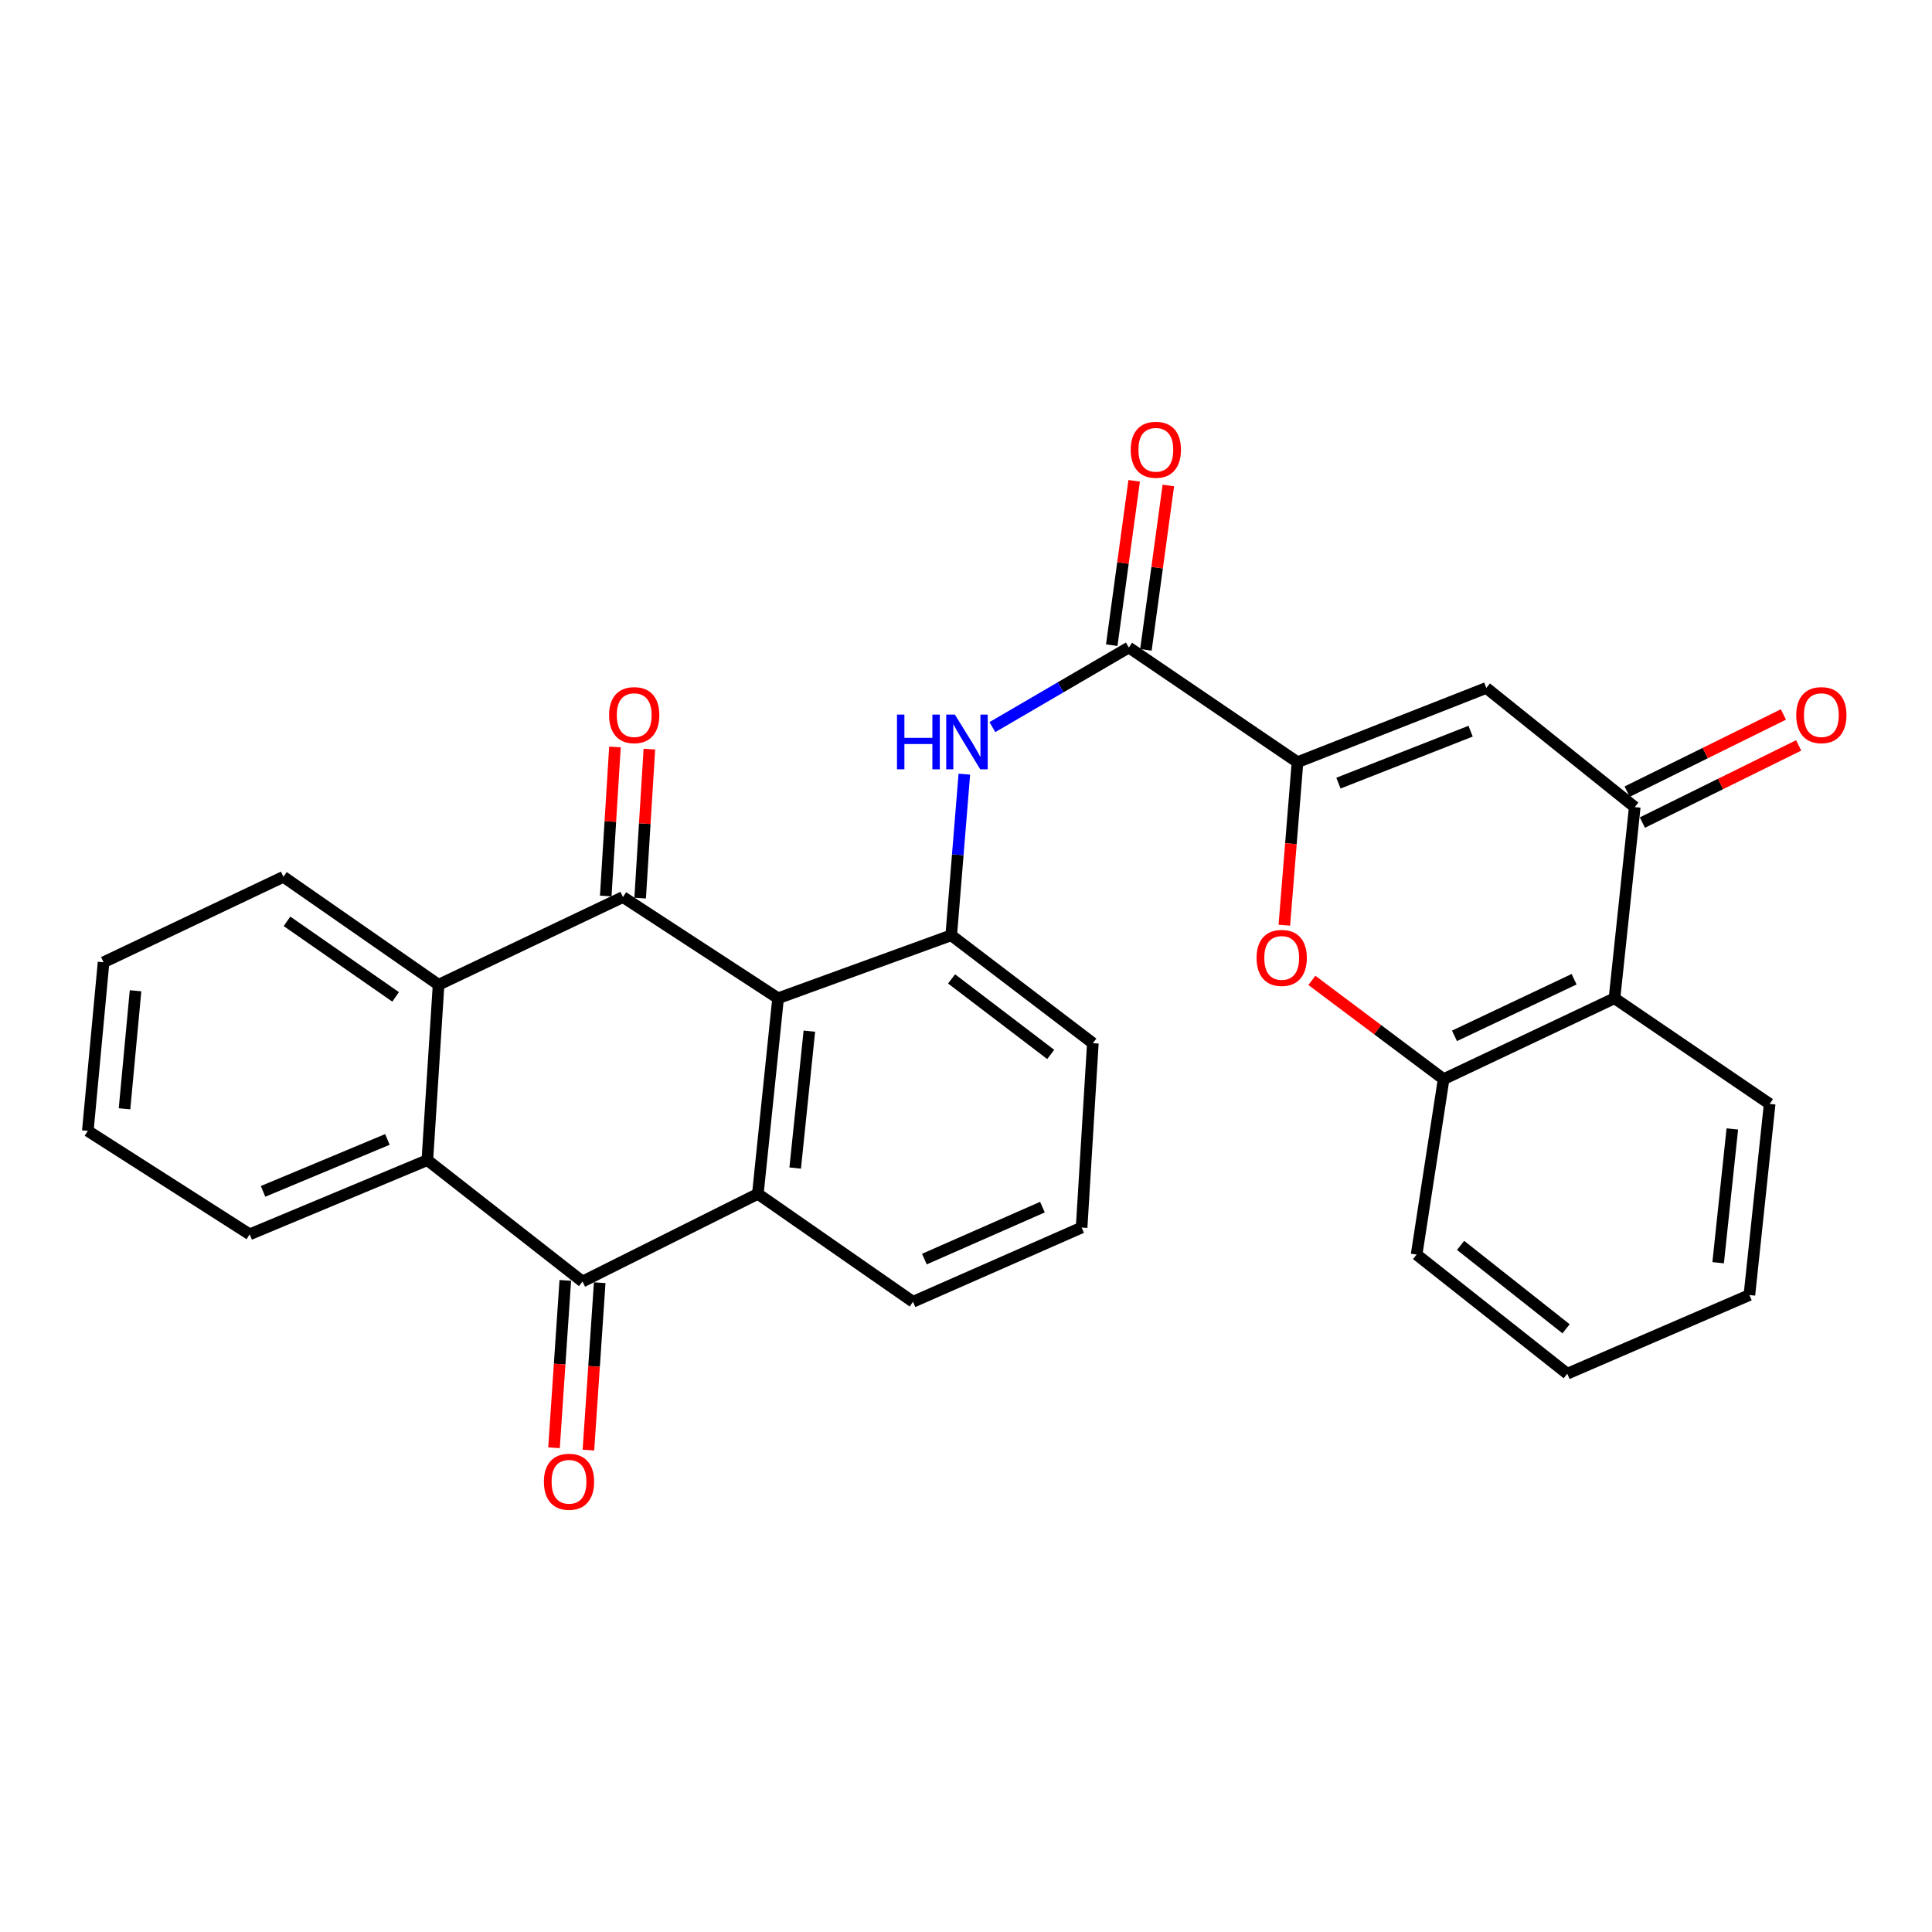 <?xml version='1.0' encoding='iso-8859-1'?>
<svg version='1.1' baseProfile='full'
              xmlns='http://www.w3.org/2000/svg'
                      xmlns:rdkit='http://www.rdkit.org/xml'
                      xmlns:xlink='http://www.w3.org/1999/xlink'
                  xml:space='preserve'
width='1000px' height='1000px' viewBox='0 0 1000 1000'>
<!-- END OF HEADER -->
<rect style='opacity:1.0;fill:#FFFFFF;stroke:none' width='1000' height='1000' x='0' y='0'> </rect>
<path class='bond-0' d='M 402.736,516.699 L 322.438,464.317' style='fill:none;fill-rule:evenodd;stroke:#000000;stroke-width:6px;stroke-linecap:butt;stroke-linejoin:miter;stroke-opacity:1' />
<path class='bond-2' d='M 402.736,516.699 L 392.264,617.932' style='fill:none;fill-rule:evenodd;stroke:#000000;stroke-width:6px;stroke-linecap:butt;stroke-linejoin:miter;stroke-opacity:1' />
<path class='bond-2' d='M 418.921,533.72 L 411.59,604.584' style='fill:none;fill-rule:evenodd;stroke:#000000;stroke-width:6px;stroke-linecap:butt;stroke-linejoin:miter;stroke-opacity:1' />
<path class='bond-10' d='M 402.736,516.699 L 492.356,484.101' style='fill:none;fill-rule:evenodd;stroke:#000000;stroke-width:6px;stroke-linecap:butt;stroke-linejoin:miter;stroke-opacity:1' />
<path class='bond-5' d='M 322.438,464.317 L 227.006,509.707' style='fill:none;fill-rule:evenodd;stroke:#000000;stroke-width:6px;stroke-linecap:butt;stroke-linejoin:miter;stroke-opacity:1' />
<path class='bond-14' d='M 331.346,464.868 L 333.732,426.303' style='fill:none;fill-rule:evenodd;stroke:#000000;stroke-width:6px;stroke-linecap:butt;stroke-linejoin:miter;stroke-opacity:1' />
<path class='bond-14' d='M 333.732,426.303 L 336.118,387.737' style='fill:none;fill-rule:evenodd;stroke:#FF0000;stroke-width:6px;stroke-linecap:butt;stroke-linejoin:miter;stroke-opacity:1' />
<path class='bond-14' d='M 313.529,463.766 L 315.915,425.2' style='fill:none;fill-rule:evenodd;stroke:#000000;stroke-width:6px;stroke-linecap:butt;stroke-linejoin:miter;stroke-opacity:1' />
<path class='bond-14' d='M 315.915,425.2 L 318.301,386.635' style='fill:none;fill-rule:evenodd;stroke:#FF0000;stroke-width:6px;stroke-linecap:butt;stroke-linejoin:miter;stroke-opacity:1' />
<path class='bond-1' d='M 671.587,394.501 L 584.278,335.147' style='fill:none;fill-rule:evenodd;stroke:#000000;stroke-width:6px;stroke-linecap:butt;stroke-linejoin:miter;stroke-opacity:1' />
<path class='bond-4' d='M 671.587,394.501 L 769.31,356.082' style='fill:none;fill-rule:evenodd;stroke:#000000;stroke-width:6px;stroke-linecap:butt;stroke-linejoin:miter;stroke-opacity:1' />
<path class='bond-4' d='M 692.777,405.351 L 761.183,378.458' style='fill:none;fill-rule:evenodd;stroke:#000000;stroke-width:6px;stroke-linecap:butt;stroke-linejoin:miter;stroke-opacity:1' />
<path class='bond-6' d='M 671.587,394.501 L 668.178,436.688' style='fill:none;fill-rule:evenodd;stroke:#000000;stroke-width:6px;stroke-linecap:butt;stroke-linejoin:miter;stroke-opacity:1' />
<path class='bond-6' d='M 668.178,436.688 L 664.768,478.875' style='fill:none;fill-rule:evenodd;stroke:#FF0000;stroke-width:6px;stroke-linecap:butt;stroke-linejoin:miter;stroke-opacity:1' />
<path class='bond-3' d='M 392.264,617.932 L 301.503,663.322' style='fill:none;fill-rule:evenodd;stroke:#000000;stroke-width:6px;stroke-linecap:butt;stroke-linejoin:miter;stroke-opacity:1' />
<path class='bond-18' d='M 392.264,617.932 L 472.562,673.795' style='fill:none;fill-rule:evenodd;stroke:#000000;stroke-width:6px;stroke-linecap:butt;stroke-linejoin:miter;stroke-opacity:1' />
<path class='bond-7' d='M 301.503,663.322 L 221.195,600.478' style='fill:none;fill-rule:evenodd;stroke:#000000;stroke-width:6px;stroke-linecap:butt;stroke-linejoin:miter;stroke-opacity:1' />
<path class='bond-15' d='M 292.598,662.722 L 289.677,706.041' style='fill:none;fill-rule:evenodd;stroke:#000000;stroke-width:6px;stroke-linecap:butt;stroke-linejoin:miter;stroke-opacity:1' />
<path class='bond-15' d='M 289.677,706.041 L 286.756,749.361' style='fill:none;fill-rule:evenodd;stroke:#FF0000;stroke-width:6px;stroke-linecap:butt;stroke-linejoin:miter;stroke-opacity:1' />
<path class='bond-15' d='M 310.408,663.923 L 307.487,707.242' style='fill:none;fill-rule:evenodd;stroke:#000000;stroke-width:6px;stroke-linecap:butt;stroke-linejoin:miter;stroke-opacity:1' />
<path class='bond-15' d='M 307.487,707.242 L 304.567,750.562' style='fill:none;fill-rule:evenodd;stroke:#FF0000;stroke-width:6px;stroke-linecap:butt;stroke-linejoin:miter;stroke-opacity:1' />
<path class='bond-8' d='M 769.31,356.082 L 846.147,417.756' style='fill:none;fill-rule:evenodd;stroke:#000000;stroke-width:6px;stroke-linecap:butt;stroke-linejoin:miter;stroke-opacity:1' />
<path class='bond-20' d='M 227.006,509.707 L 146.698,453.844' style='fill:none;fill-rule:evenodd;stroke:#000000;stroke-width:6px;stroke-linecap:butt;stroke-linejoin:miter;stroke-opacity:1' />
<path class='bond-20' d='M 204.766,515.982 L 148.551,476.878' style='fill:none;fill-rule:evenodd;stroke:#000000;stroke-width:6px;stroke-linecap:butt;stroke-linejoin:miter;stroke-opacity:1' />
<path class='bond-30' d='M 227.006,509.707 L 221.195,600.478' style='fill:none;fill-rule:evenodd;stroke:#000000;stroke-width:6px;stroke-linecap:butt;stroke-linejoin:miter;stroke-opacity:1' />
<path class='bond-13' d='M 679.024,507.444 L 713.119,533.006' style='fill:none;fill-rule:evenodd;stroke:#FF0000;stroke-width:6px;stroke-linecap:butt;stroke-linejoin:miter;stroke-opacity:1' />
<path class='bond-13' d='M 713.119,533.006 L 747.215,558.568' style='fill:none;fill-rule:evenodd;stroke:#000000;stroke-width:6px;stroke-linecap:butt;stroke-linejoin:miter;stroke-opacity:1' />
<path class='bond-21' d='M 221.195,600.478 L 129.244,638.887' style='fill:none;fill-rule:evenodd;stroke:#000000;stroke-width:6px;stroke-linecap:butt;stroke-linejoin:miter;stroke-opacity:1' />
<path class='bond-21' d='M 200.522,589.768 L 136.156,616.654' style='fill:none;fill-rule:evenodd;stroke:#000000;stroke-width:6px;stroke-linecap:butt;stroke-linejoin:miter;stroke-opacity:1' />
<path class='bond-16' d='M 850.099,425.759 L 890.543,405.788' style='fill:none;fill-rule:evenodd;stroke:#000000;stroke-width:6px;stroke-linecap:butt;stroke-linejoin:miter;stroke-opacity:1' />
<path class='bond-16' d='M 890.543,405.788 L 930.988,385.817' style='fill:none;fill-rule:evenodd;stroke:#FF0000;stroke-width:6px;stroke-linecap:butt;stroke-linejoin:miter;stroke-opacity:1' />
<path class='bond-16' d='M 842.195,409.753 L 882.64,389.782' style='fill:none;fill-rule:evenodd;stroke:#000000;stroke-width:6px;stroke-linecap:butt;stroke-linejoin:miter;stroke-opacity:1' />
<path class='bond-16' d='M 882.64,389.782 L 923.085,369.811' style='fill:none;fill-rule:evenodd;stroke:#FF0000;stroke-width:6px;stroke-linecap:butt;stroke-linejoin:miter;stroke-opacity:1' />
<path class='bond-32' d='M 846.147,417.756 L 835.655,516.699' style='fill:none;fill-rule:evenodd;stroke:#000000;stroke-width:6px;stroke-linecap:butt;stroke-linejoin:miter;stroke-opacity:1' />
<path class='bond-9' d='M 584.278,335.147 L 548.97,355.747' style='fill:none;fill-rule:evenodd;stroke:#000000;stroke-width:6px;stroke-linecap:butt;stroke-linejoin:miter;stroke-opacity:1' />
<path class='bond-9' d='M 548.97,355.747 L 513.663,376.347' style='fill:none;fill-rule:evenodd;stroke:#0000FF;stroke-width:6px;stroke-linecap:butt;stroke-linejoin:miter;stroke-opacity:1' />
<path class='bond-17' d='M 593.121,336.355 L 598.928,293.815' style='fill:none;fill-rule:evenodd;stroke:#000000;stroke-width:6px;stroke-linecap:butt;stroke-linejoin:miter;stroke-opacity:1' />
<path class='bond-17' d='M 598.928,293.815 L 604.736,251.276' style='fill:none;fill-rule:evenodd;stroke:#FF0000;stroke-width:6px;stroke-linecap:butt;stroke-linejoin:miter;stroke-opacity:1' />
<path class='bond-17' d='M 575.434,333.94 L 581.242,291.401' style='fill:none;fill-rule:evenodd;stroke:#000000;stroke-width:6px;stroke-linecap:butt;stroke-linejoin:miter;stroke-opacity:1' />
<path class='bond-17' d='M 581.242,291.401 L 587.049,248.861' style='fill:none;fill-rule:evenodd;stroke:#FF0000;stroke-width:6px;stroke-linecap:butt;stroke-linejoin:miter;stroke-opacity:1' />
<path class='bond-11' d='M 492.356,484.101 L 495.749,442.4' style='fill:none;fill-rule:evenodd;stroke:#000000;stroke-width:6px;stroke-linecap:butt;stroke-linejoin:miter;stroke-opacity:1' />
<path class='bond-11' d='M 495.749,442.4 L 499.142,400.699' style='fill:none;fill-rule:evenodd;stroke:#0000FF;stroke-width:6px;stroke-linecap:butt;stroke-linejoin:miter;stroke-opacity:1' />
<path class='bond-19' d='M 492.356,484.101 L 565.663,539.954' style='fill:none;fill-rule:evenodd;stroke:#000000;stroke-width:6px;stroke-linecap:butt;stroke-linejoin:miter;stroke-opacity:1' />
<path class='bond-19' d='M 492.534,506.678 L 543.849,545.775' style='fill:none;fill-rule:evenodd;stroke:#000000;stroke-width:6px;stroke-linecap:butt;stroke-linejoin:miter;stroke-opacity:1' />
<path class='bond-12' d='M 835.655,516.699 L 747.215,558.568' style='fill:none;fill-rule:evenodd;stroke:#000000;stroke-width:6px;stroke-linecap:butt;stroke-linejoin:miter;stroke-opacity:1' />
<path class='bond-12' d='M 814.751,506.845 L 752.842,536.154' style='fill:none;fill-rule:evenodd;stroke:#000000;stroke-width:6px;stroke-linecap:butt;stroke-linejoin:miter;stroke-opacity:1' />
<path class='bond-22' d='M 835.655,516.699 L 915.973,571.381' style='fill:none;fill-rule:evenodd;stroke:#000000;stroke-width:6px;stroke-linecap:butt;stroke-linejoin:miter;stroke-opacity:1' />
<path class='bond-23' d='M 747.215,558.568 L 733.232,649.359' style='fill:none;fill-rule:evenodd;stroke:#000000;stroke-width:6px;stroke-linecap:butt;stroke-linejoin:miter;stroke-opacity:1' />
<path class='bond-29' d='M 472.562,673.795 L 559.842,635.386' style='fill:none;fill-rule:evenodd;stroke:#000000;stroke-width:6px;stroke-linecap:butt;stroke-linejoin:miter;stroke-opacity:1' />
<path class='bond-29' d='M 478.464,651.695 L 539.56,624.809' style='fill:none;fill-rule:evenodd;stroke:#000000;stroke-width:6px;stroke-linecap:butt;stroke-linejoin:miter;stroke-opacity:1' />
<path class='bond-24' d='M 565.663,539.954 L 559.842,635.386' style='fill:none;fill-rule:evenodd;stroke:#000000;stroke-width:6px;stroke-linecap:butt;stroke-linejoin:miter;stroke-opacity:1' />
<path class='bond-26' d='M 146.698,453.844 L 53.606,498.065' style='fill:none;fill-rule:evenodd;stroke:#000000;stroke-width:6px;stroke-linecap:butt;stroke-linejoin:miter;stroke-opacity:1' />
<path class='bond-25' d='M 129.244,638.887 L 45.455,585.344' style='fill:none;fill-rule:evenodd;stroke:#000000;stroke-width:6px;stroke-linecap:butt;stroke-linejoin:miter;stroke-opacity:1' />
<path class='bond-33' d='M 915.973,571.381 L 905.491,670.304' style='fill:none;fill-rule:evenodd;stroke:#000000;stroke-width:6px;stroke-linecap:butt;stroke-linejoin:miter;stroke-opacity:1' />
<path class='bond-33' d='M 896.649,584.339 L 889.312,653.584' style='fill:none;fill-rule:evenodd;stroke:#000000;stroke-width:6px;stroke-linecap:butt;stroke-linejoin:miter;stroke-opacity:1' />
<path class='bond-28' d='M 733.232,649.359 L 811.219,711.033' style='fill:none;fill-rule:evenodd;stroke:#000000;stroke-width:6px;stroke-linecap:butt;stroke-linejoin:miter;stroke-opacity:1' />
<path class='bond-28' d='M 756.002,644.609 L 810.594,687.781' style='fill:none;fill-rule:evenodd;stroke:#000000;stroke-width:6px;stroke-linecap:butt;stroke-linejoin:miter;stroke-opacity:1' />
<path class='bond-31' d='M 45.455,585.344 L 53.606,498.065' style='fill:none;fill-rule:evenodd;stroke:#000000;stroke-width:6px;stroke-linecap:butt;stroke-linejoin:miter;stroke-opacity:1' />
<path class='bond-31' d='M 64.451,573.913 L 70.157,512.817' style='fill:none;fill-rule:evenodd;stroke:#000000;stroke-width:6px;stroke-linecap:butt;stroke-linejoin:miter;stroke-opacity:1' />
<path class='bond-27' d='M 905.491,670.304 L 811.219,711.033' style='fill:none;fill-rule:evenodd;stroke:#000000;stroke-width:6px;stroke-linecap:butt;stroke-linejoin:miter;stroke-opacity:1' />
<path  class='atom-7' d='M 650.406 495.814
Q 650.406 489.014, 653.766 485.214
Q 657.126 481.414, 663.406 481.414
Q 669.686 481.414, 673.046 485.214
Q 676.406 489.014, 676.406 495.814
Q 676.406 502.694, 673.006 506.614
Q 669.606 510.494, 663.406 510.494
Q 657.166 510.494, 653.766 506.614
Q 650.406 502.734, 650.406 495.814
M 663.406 507.294
Q 667.726 507.294, 670.046 504.414
Q 672.406 501.494, 672.406 495.814
Q 672.406 490.254, 670.046 487.454
Q 667.726 484.614, 663.406 484.614
Q 659.086 484.614, 656.726 487.414
Q 654.406 490.214, 654.406 495.814
Q 654.406 501.534, 656.726 504.414
Q 659.086 507.294, 663.406 507.294
' fill='#FF0000'/>
<path  class='atom-12' d='M 464.278 369.868
L 468.118 369.868
L 468.118 381.908
L 482.598 381.908
L 482.598 369.868
L 486.438 369.868
L 486.438 398.188
L 482.598 398.188
L 482.598 385.108
L 468.118 385.108
L 468.118 398.188
L 464.278 398.188
L 464.278 369.868
' fill='#0000FF'/>
<path  class='atom-12' d='M 494.238 369.868
L 503.518 384.868
Q 504.438 386.348, 505.918 389.028
Q 507.398 391.708, 507.478 391.868
L 507.478 369.868
L 511.238 369.868
L 511.238 398.188
L 507.358 398.188
L 497.398 381.788
Q 496.238 379.868, 494.998 377.668
Q 493.798 375.468, 493.438 374.788
L 493.438 398.188
L 489.758 398.188
L 489.758 369.868
L 494.238 369.868
' fill='#0000FF'/>
<path  class='atom-15' d='M 315.269 370.145
Q 315.269 363.345, 318.629 359.545
Q 321.989 355.745, 328.269 355.745
Q 334.549 355.745, 337.909 359.545
Q 341.269 363.345, 341.269 370.145
Q 341.269 377.025, 337.869 380.945
Q 334.469 384.825, 328.269 384.825
Q 322.029 384.825, 318.629 380.945
Q 315.269 377.065, 315.269 370.145
M 328.269 381.625
Q 332.589 381.625, 334.909 378.745
Q 337.269 375.825, 337.269 370.145
Q 337.269 364.585, 334.909 361.785
Q 332.589 358.945, 328.269 358.945
Q 323.949 358.945, 321.589 361.745
Q 319.269 364.545, 319.269 370.145
Q 319.269 375.865, 321.589 378.745
Q 323.949 381.625, 328.269 381.625
' fill='#FF0000'/>
<path  class='atom-16' d='M 281.521 766.956
Q 281.521 760.156, 284.881 756.356
Q 288.241 752.556, 294.521 752.556
Q 300.801 752.556, 304.161 756.356
Q 307.521 760.156, 307.521 766.956
Q 307.521 773.836, 304.121 777.756
Q 300.721 781.636, 294.521 781.636
Q 288.281 781.636, 284.881 777.756
Q 281.521 773.876, 281.521 766.956
M 294.521 778.436
Q 298.841 778.436, 301.161 775.556
Q 303.521 772.636, 303.521 766.956
Q 303.521 761.396, 301.161 758.596
Q 298.841 755.756, 294.521 755.756
Q 290.201 755.756, 287.841 758.556
Q 285.521 761.356, 285.521 766.956
Q 285.521 772.676, 287.841 775.556
Q 290.201 778.436, 294.521 778.436
' fill='#FF0000'/>
<path  class='atom-17' d='M 929.729 370.145
Q 929.729 363.345, 933.089 359.545
Q 936.449 355.745, 942.729 355.745
Q 949.009 355.745, 952.369 359.545
Q 955.729 363.345, 955.729 370.145
Q 955.729 377.025, 952.329 380.945
Q 948.929 384.825, 942.729 384.825
Q 936.489 384.825, 933.089 380.945
Q 929.729 377.065, 929.729 370.145
M 942.729 381.625
Q 947.049 381.625, 949.369 378.745
Q 951.729 375.825, 951.729 370.145
Q 951.729 364.585, 949.369 361.785
Q 947.049 358.945, 942.729 358.945
Q 938.409 358.945, 936.049 361.745
Q 933.729 364.545, 933.729 370.145
Q 933.729 375.865, 936.049 378.745
Q 938.409 381.625, 942.729 381.625
' fill='#FF0000'/>
<path  class='atom-18' d='M 585.261 232.804
Q 585.261 226.004, 588.621 222.204
Q 591.981 218.404, 598.261 218.404
Q 604.541 218.404, 607.901 222.204
Q 611.261 226.004, 611.261 232.804
Q 611.261 239.684, 607.861 243.604
Q 604.461 247.484, 598.261 247.484
Q 592.021 247.484, 588.621 243.604
Q 585.261 239.724, 585.261 232.804
M 598.261 244.284
Q 602.581 244.284, 604.901 241.404
Q 607.261 238.484, 607.261 232.804
Q 607.261 227.244, 604.901 224.444
Q 602.581 221.604, 598.261 221.604
Q 593.941 221.604, 591.581 224.404
Q 589.261 227.204, 589.261 232.804
Q 589.261 238.524, 591.581 241.404
Q 593.941 244.284, 598.261 244.284
' fill='#FF0000'/>
</svg>

